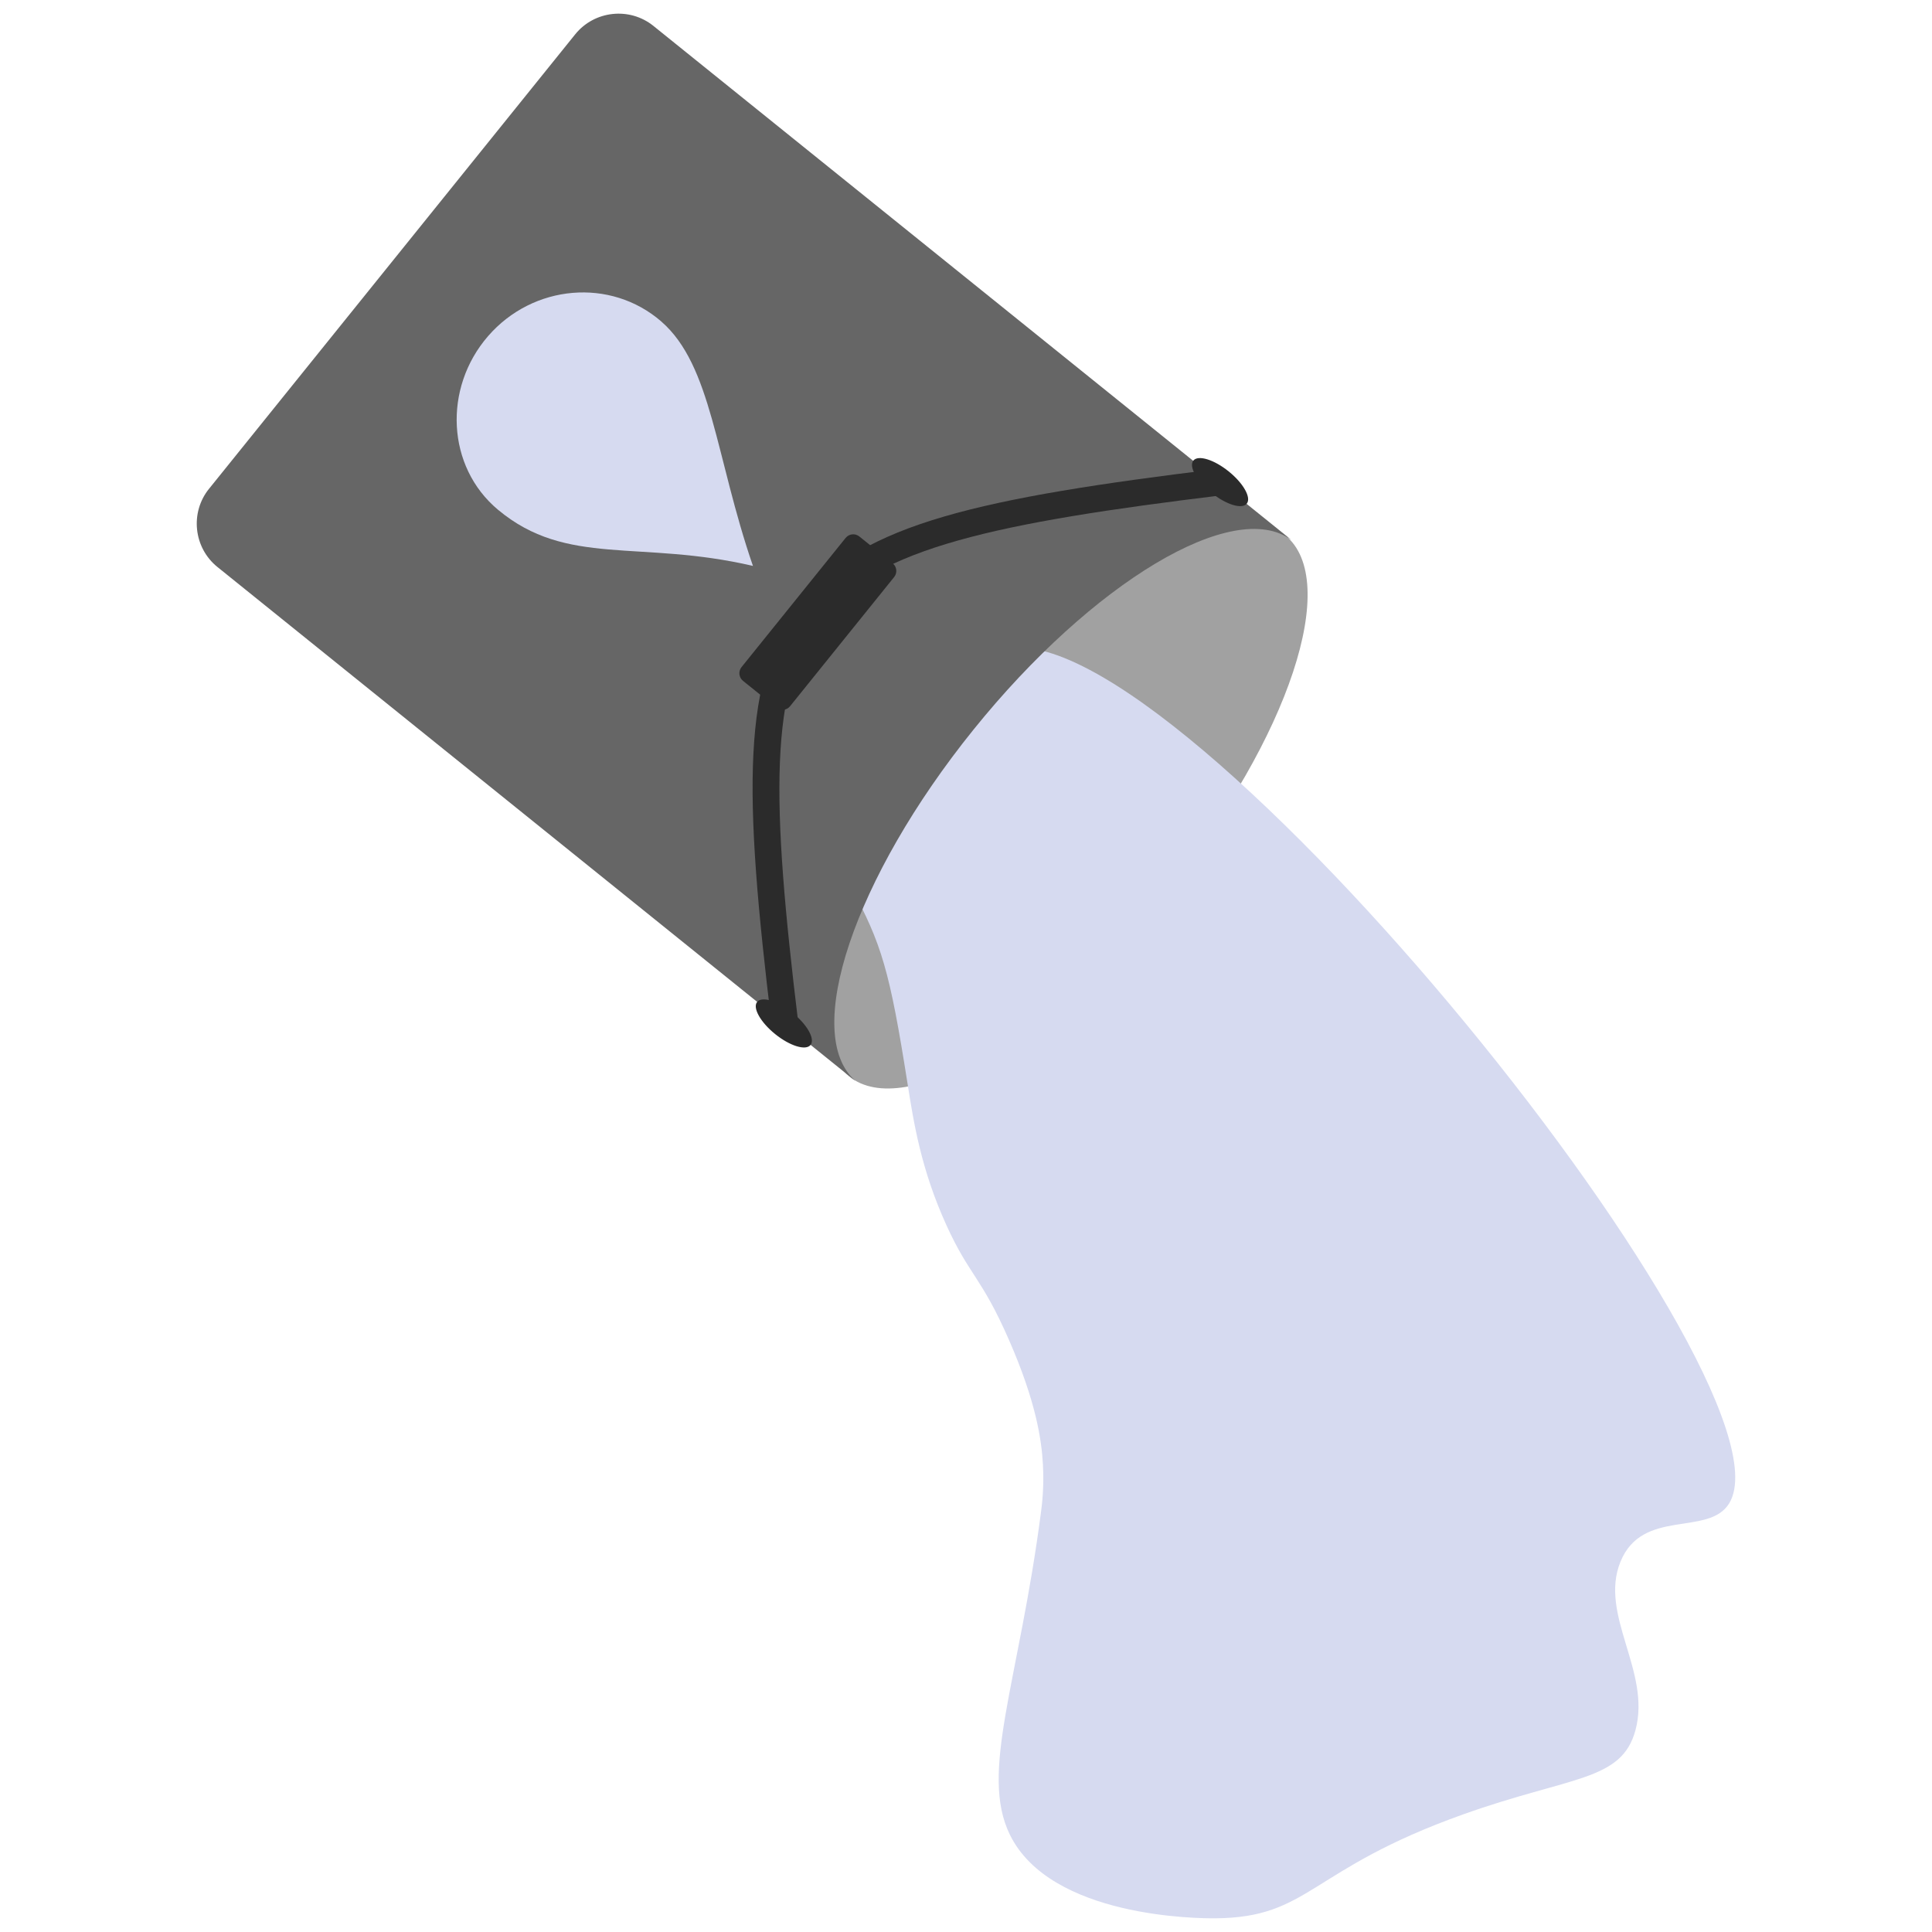 <svg xmlns="http://www.w3.org/2000/svg" width="122" height="122" viewBox="0 0 122 122" fill="none"><path d="M73.789 56.043C81.391 46.608 84.688 36.649 81.152 33.8C77.616 30.951 68.587 36.291 60.984 45.726C53.382 55.161 50.085 65.12 53.621 67.969C57.157 70.818 66.186 65.478 73.789 56.043Z" fill="#A1A1A1"></path><path d="M62.936 41.172C62.106 41.544 59.734 43.088 59.36 43.332C54.214 46.694 51.646 48.42 51.928 50.736C52.166 52.688 52.052 52.91 53.732 56.01C55.666 59.582 56.184 61.292 57.306 68.412C57.698 70.898 58.162 73.844 59.76 77.36C61.218 80.568 61.97 80.622 63.718 84.622C65.402 88.474 65.77 90.864 65.858 92.486C65.934 93.92 65.804 94.972 65.734 95.498C64.334 106.24 61.836 111.912 63.772 115.858C66.346 121.108 75.708 121.144 76.736 121.136C82.732 121.09 82.608 118.064 92.39 114.574C99.218 112.138 102.4 112.498 103.276 109.252C104.276 105.542 100.958 101.976 102.328 98.618C103.722 95.2 107.912 97.056 109.198 94.922C113.916 87.096 72.88 36.714 62.938 41.174L62.936 41.172Z" fill="#D6DAF0"></path><path d="M13.198 30.868L36.322 2.168C37.534 0.664 39.757 0.424 41.261 1.636L81.409 33.984C81.451 34.018 81.489 34.056 81.531 34.092C77.928 31.416 68.996 36.738 61.462 46.088C53.928 55.438 50.629 65.298 54.011 68.248C53.967 68.216 53.92 68.186 53.879 68.152L13.73 35.804C12.226 34.592 11.986 32.37 13.198 30.866V30.868Z" fill="#666666"></path><path d="M48.746 64.836C46.946 50.05 46.792 42.644 50.64 37.854C54.482 33.072 61.886 31.442 77.032 29.598L77.237 31.266C62.856 33.016 55.404 34.606 51.95 38.908C48.502 43.2 48.708 50.624 50.414 64.636L48.746 64.838V64.836Z" fill="#2B2B2B"></path><path d="M46.918 42.993L49.024 44.689C49.289 44.903 49.677 44.861 49.89 44.596L56.463 36.439C56.676 36.174 56.635 35.786 56.37 35.572L54.264 33.876C53.999 33.663 53.611 33.704 53.398 33.969L46.825 42.127C46.612 42.392 46.653 42.779 46.918 42.993Z" fill="#2B2B2B"></path><path d="M78.73 31.803C79.03 31.43 78.519 30.518 77.588 29.768C76.656 29.017 75.657 28.712 75.356 29.085C75.055 29.458 75.567 30.369 76.498 31.12C77.43 31.87 78.429 32.176 78.73 31.803Z" fill="#2B2B2B"></path><path d="M51.184 65.986C51.485 65.612 50.974 64.701 50.042 63.951C49.111 63.2 48.112 62.894 47.811 63.268C47.51 63.641 48.021 64.552 48.953 65.303C49.884 66.053 50.883 66.359 51.184 65.986Z" fill="#2B2B2B"></path><path fill-rule="evenodd" clip-rule="evenodd" d="M41.756 20.298C38.564 17.53 33.664 17.946 30.818 21.228C27.972 24.51 28.202 29.48 31.446 32.188C35.798 35.82 40.374 34.064 47.546 35.736C45.178 28.852 44.948 23.068 41.756 20.3V20.298Z" fill="#D6DAF0"></path></svg>